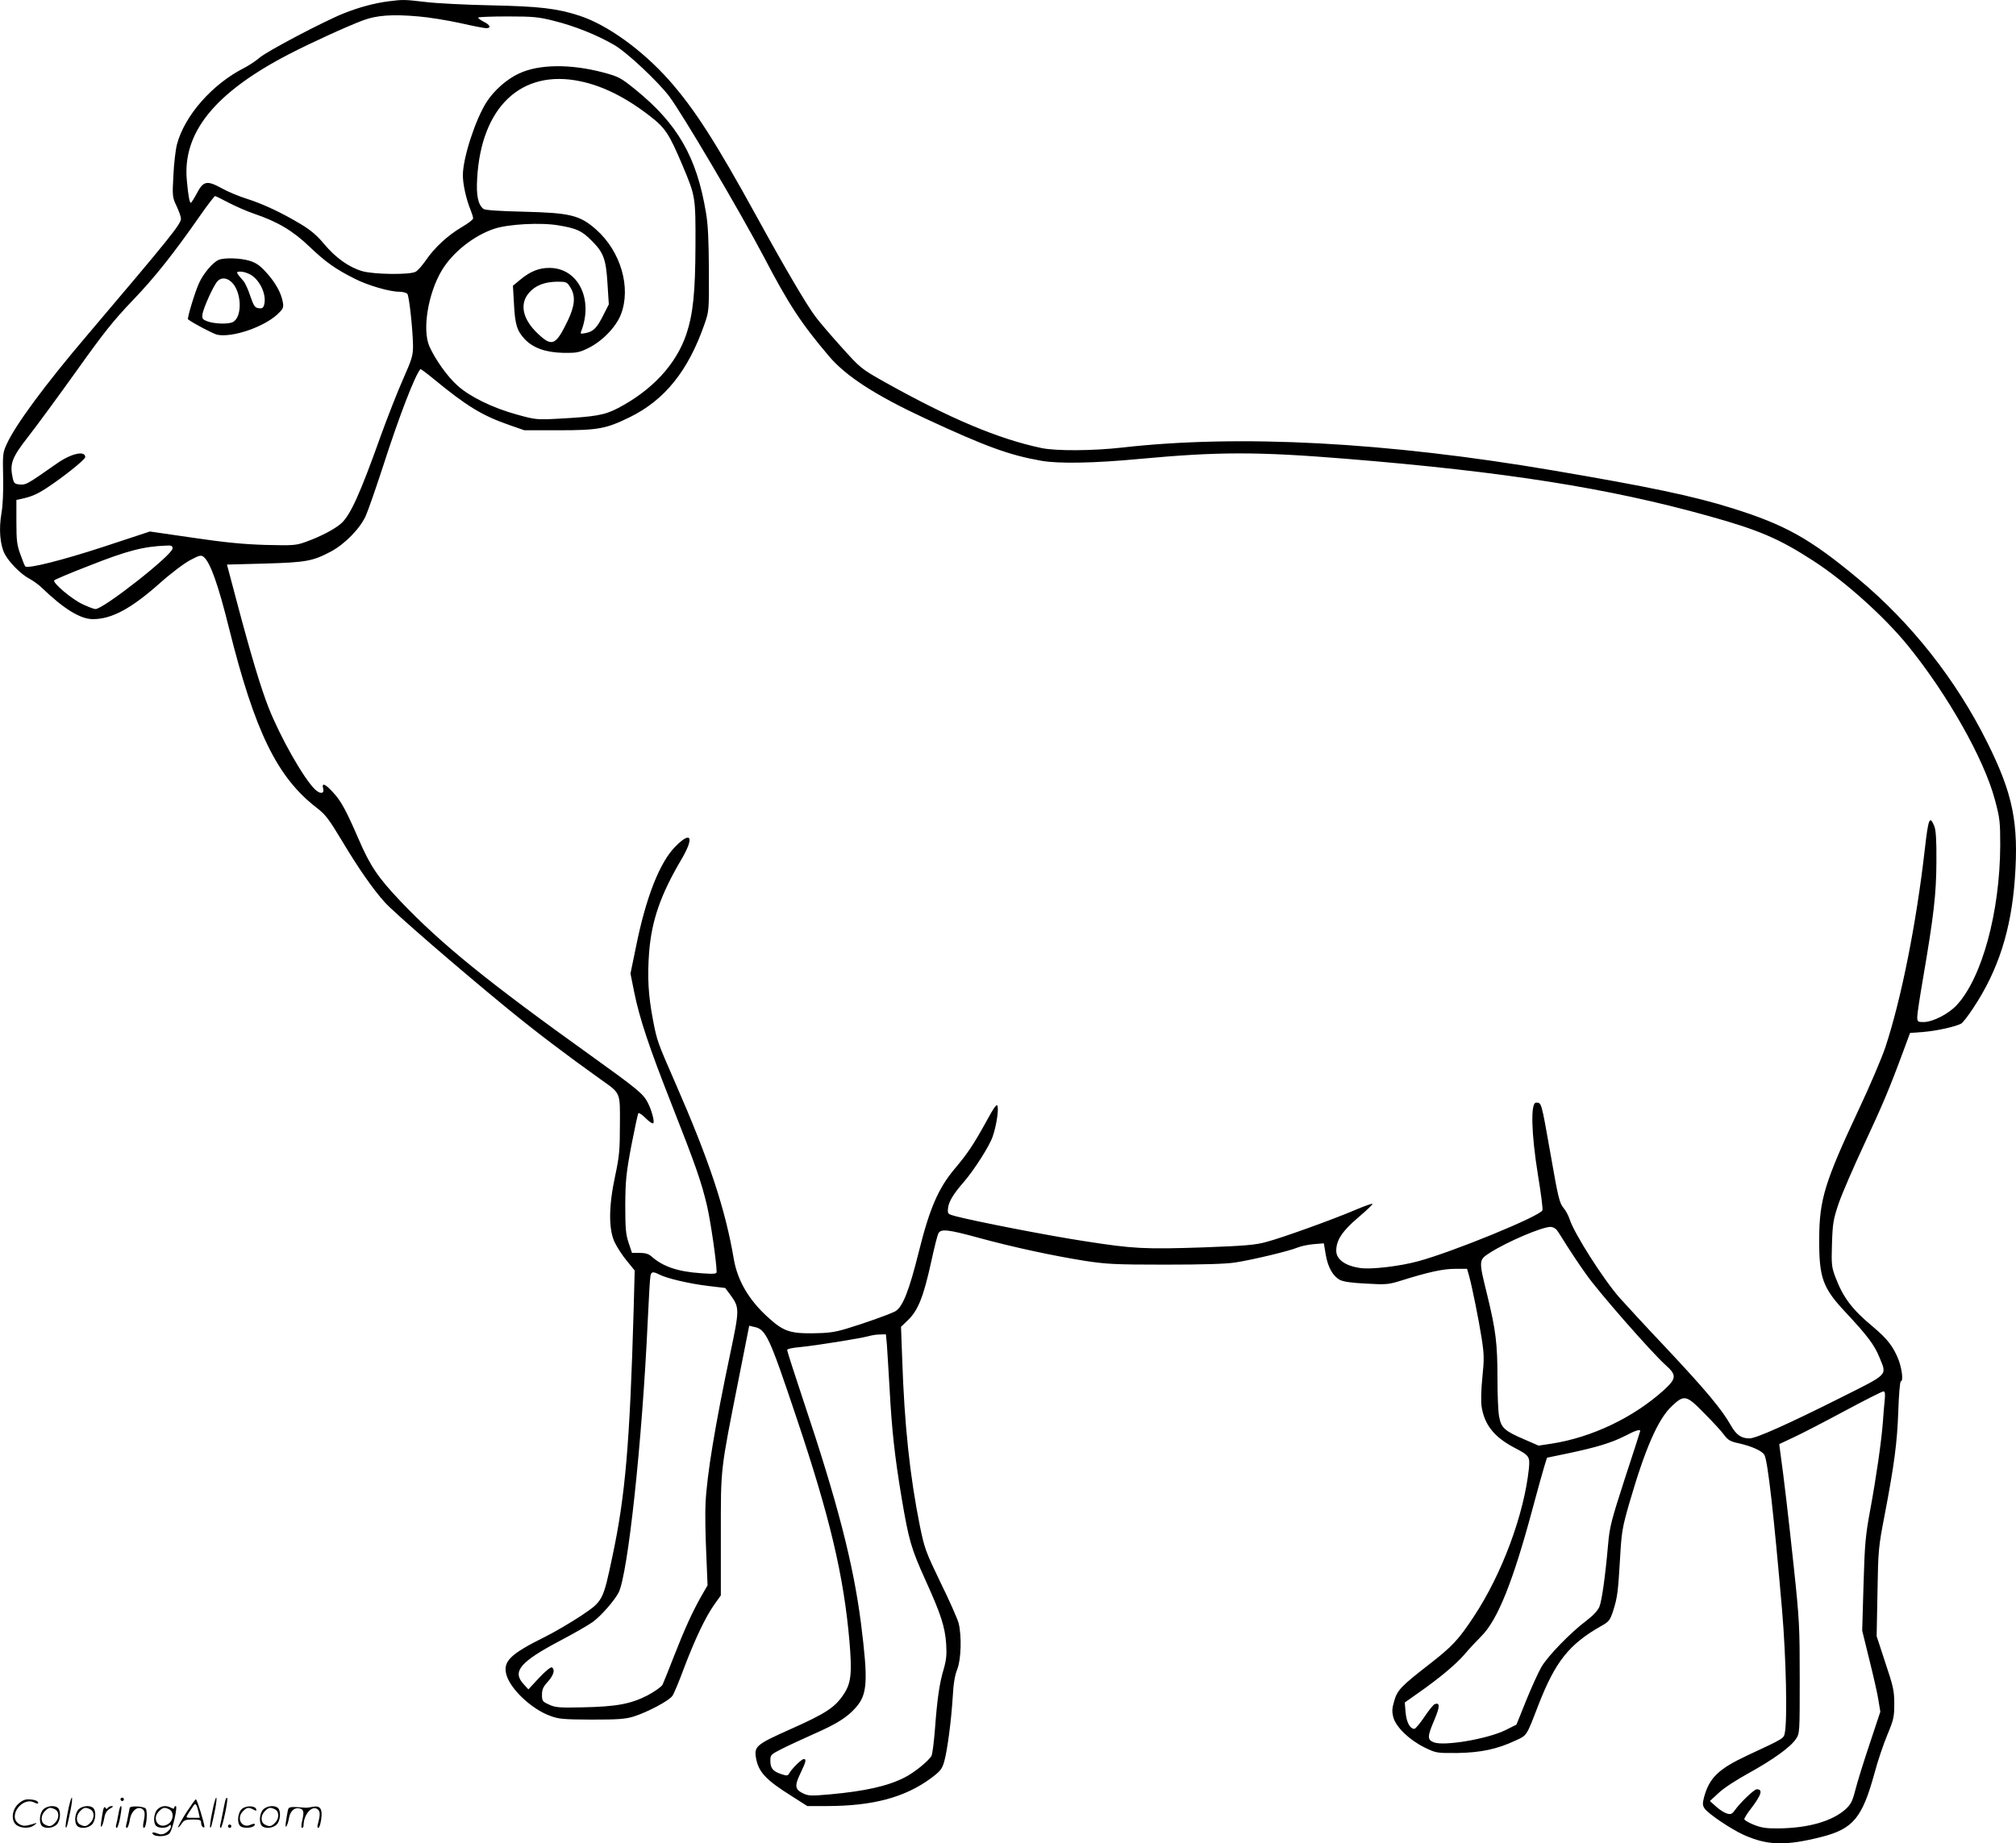 <svg version="1.0" xmlns="http://www.w3.org/2000/svg"
  viewBox="0 0 1200.558 1098.018"
 preserveAspectRatio="xMidYMid meet">
<g transform="translate(-0.238,1098.788) scale(0.1,-0.1)"
fill="#000000" stroke="none">
<path d="M2315 10980 c-83 -11 -173 -35 -264 -71 -118 -47 -462 -228 -503
-265 -21 -18 -61 -45 -90 -60 -191 -96 -357 -285 -402 -457 -8 -31 -18 -114
-21 -184 -7 -124 -6 -130 19 -183 14 -30 26 -63 26 -74 0 -33 -62 -110 -561
-698 -250 -294 -423 -529 -476 -644 -24 -52 -25 -63 -22 -197 2 -88 -2 -171
-10 -217 -16 -92 -9 -185 19 -241 27 -51 96 -121 147 -148 21 -11 53 -34 71
-51 135 -130 233 -190 308 -190 111 0 227 62 398 214 66 59 147 120 182 138
55 29 64 31 80 18 39 -33 86 -165 150 -423 154 -618 287 -890 524 -1072 50
-38 72 -68 145 -189 100 -168 190 -297 260 -374 57 -63 442 -396 725 -628 172
-141 350 -276 560 -426 120 -85 115 -73 114 -271 0 -149 -4 -189 -28 -302 -39
-180 -40 -317 -4 -395 14 -30 47 -81 73 -112 l47 -58 -6 -227 c-23 -806 -50
-1115 -126 -1473 -57 -269 -56 -268 -188 -357 -59 -39 -154 -95 -212 -124
-212 -105 -255 -148 -231 -230 26 -85 149 -201 258 -241 52 -20 78 -22 248
-23 157 0 200 3 250 18 83 26 213 95 232 124 9 13 40 87 69 166 66 173 128
304 180 377 l39 55 0 360 c0 409 -4 372 107 933 l62 313 30 -7 c70 -14 90 -59
251 -539 199 -592 282 -942 316 -1334 16 -191 10 -249 -35 -316 -51 -77 -105
-113 -314 -206 -204 -91 -219 -103 -208 -170 14 -85 58 -133 215 -231 l91 -58
113 0 c277 0 468 51 625 167 54 41 64 53 77 97 19 67 42 243 51 386 4 79 13
131 27 165 23 58 27 199 8 275 -7 25 -54 133 -107 240 -89 185 -96 203 -124
340 -59 294 -92 600 -105 995 l-7 190 37 35 c65 61 97 142 145 362 17 78 35
150 41 160 15 27 56 23 239 -27 201 -55 437 -106 630 -137 130 -20 180 -23
480 -23 226 0 363 4 420 13 102 16 321 68 370 89 19 8 62 17 95 20 l61 5 11
-66 c13 -77 43 -130 85 -152 20 -11 73 -18 157 -22 115 -7 133 -5 201 16 169
53 256 72 327 72 l72 0 12 -42 c20 -74 57 -259 75 -373 15 -97 15 -125 4 -232
-7 -67 -9 -143 -5 -170 16 -110 73 -183 193 -247 92 -48 96 -53 89 -127 -29
-273 -160 -626 -327 -879 -93 -141 -129 -179 -268 -287 -167 -130 -188 -152
-207 -217 -13 -45 -14 -63 -5 -98 16 -58 96 -135 186 -179 68 -33 71 -34 194
-33 139 2 239 23 347 74 70 32 64 23 138 215 100 256 182 359 372 467 48 27
53 34 72 91 25 80 29 108 41 312 9 156 13 183 54 325 95 329 172 505 255 583
74 69 86 66 195 -46 50 -50 103 -108 117 -128 22 -29 37 -38 85 -48 80 -18
141 -46 154 -70 20 -38 56 -358 105 -926 24 -282 32 -654 16 -730 -7 -33 -5
-32 -222 -133 -173 -81 -227 -133 -259 -250 -9 -36 -9 -48 3 -66 21 -31 155
-122 234 -158 141 -63 248 -66 462 -12 189 48 243 113 316 379 19 72 54 175
77 230 38 91 41 108 41 185 0 76 -6 103 -53 243 l-52 159 5 261 c4 250 6 271
42 457 59 309 75 433 82 623 3 97 10 177 15 177 15 0 8 68 -12 124 -31 81 -67
128 -154 201 -123 102 -177 173 -223 294 -23 61 -25 75 -21 201 4 122 8 145
40 240 20 58 88 215 151 350 110 236 151 332 235 560 l39 105 79 6 c77 6 191
31 226 50 9 5 41 46 71 92 149 224 226 465 248 770 24 333 -11 507 -167 818
-184 369 -451 707 -764 968 -287 239 -434 322 -750 421 -232 73 -495 128
-1065 225 -997 170 -1873 216 -2570 137 -175 -20 -395 -21 -480 -3 -257 54
-546 176 -934 393 -142 80 -144 82 -260 211 -64 71 -132 151 -152 178 -53 70
-185 295 -349 594 -246 448 -372 644 -523 815 -160 180 -368 330 -533 384
-134 44 -241 56 -524 62 -151 3 -328 12 -393 20 -129 15 -133 15 -222 4z m180
-90 c61 -5 171 -23 245 -39 74 -17 146 -31 158 -31 32 0 23 20 -16 39 -17 9
-32 19 -32 24 0 4 78 7 174 7 153 0 185 -3 276 -26 125 -31 259 -85 360 -144
75 -43 258 -215 327 -305 79 -105 415 -675 561 -951 152 -291 225 -402 393
-600 101 -118 275 -231 574 -370 360 -167 497 -217 690 -251 104 -18 315 -14
580 11 474 44 705 44 1235 1 946 -77 1560 -174 2155 -340 302 -84 421 -135
625 -267 189 -122 425 -334 566 -508 235 -290 452 -674 516 -915 30 -111 32
-132 32 -275 -2 -394 -108 -785 -258 -948 -48 -53 -144 -102 -198 -102 -36 0
-38 2 -38 32 0 17 16 122 35 232 64 375 78 498 79 691 1 131 -3 189 -13 213
-27 65 -35 46 -56 -138 -50 -440 -140 -893 -235 -1180 -21 -63 -92 -230 -158
-370 -203 -433 -235 -537 -236 -770 -1 -235 20 -293 160 -442 125 -134 169
-191 199 -266 44 -109 59 -94 -232 -240 -315 -158 -503 -242 -542 -242 -50 0
-79 21 -112 79 -53 94 -149 209 -381 456 -123 130 -249 267 -281 303 -96 109
-271 384 -297 467 -7 22 -23 52 -36 67 -25 31 -32 58 -79 328 -54 305 -52 300
-85 300 -34 0 -28 -188 11 -430 18 -108 30 -203 27 -211 -13 -35 -536 -249
-741 -304 -110 -30 -282 -50 -345 -40 -90 13 -142 52 -142 103 0 63 36 117
131 198 50 42 88 79 85 81 -3 3 -48 -13 -100 -35 -128 -55 -437 -167 -533
-192 -64 -18 -128 -23 -368 -32 -357 -12 -420 -9 -715 37 -216 33 -646 117
-765 148 -49 13 -50 14 -47 48 4 38 30 83 93 155 63 73 155 217 173 272 22 64
36 155 29 181 -4 17 -19 -3 -69 -95 -76 -137 -108 -185 -187 -279 -96 -115
-148 -233 -212 -490 -59 -238 -98 -336 -143 -359 -40 -20 -184 -71 -287 -102
-73 -22 -111 -27 -205 -28 -135 -1 -175 13 -267 98 -111 101 -178 216 -200
341 -51 301 -146 588 -348 1050 -107 245 -110 252 -134 378 -28 146 -34 254
-23 402 15 191 69 345 193 555 77 131 58 171 -35 77 -95 -94 -178 -307 -237
-603 l-32 -155 22 -110 c32 -157 86 -321 221 -664 145 -368 180 -469 213 -610
21 -90 57 -337 57 -394 0 -11 -17 -13 -94 -7 -137 9 -227 40 -294 100 -17 15
-37 21 -70 21 l-46 0 -20 60 c-17 51 -20 85 -20 225 1 145 5 188 36 353 20
103 39 191 42 194 4 4 24 -10 45 -31 21 -21 41 -34 44 -28 8 12 -10 77 -33
122 -27 53 -63 82 -340 281 -613 439 -888 662 -1132 918 -134 141 -181 211
-248 366 -79 182 -107 233 -157 286 -45 49 -66 56 -56 20 8 -32 -17 -35 -49
-5 -67 65 -205 307 -277 489 -45 116 -100 296 -186 620 l-61 230 225 6 c245 7
285 14 393 71 83 44 174 137 208 212 15 33 62 169 105 301 96 298 189 538 221
574 2 2 36 -23 76 -56 199 -164 291 -220 451 -276 l92 -32 205 0 c237 0 282 9
425 79 207 102 346 276 442 551 28 80 28 81 27 325 -1 179 -5 272 -18 345 -55
328 -168 525 -419 729 -88 71 -99 77 -191 102 -197 52 -384 50 -503 -6 -72
-33 -149 -101 -193 -170 -66 -103 -140 -330 -141 -433 -1 -54 20 -147 46 -210
8 -20 15 -42 15 -50 0 -7 -30 -30 -66 -51 -84 -49 -165 -124 -215 -198 -22
-31 -49 -63 -62 -69 -35 -19 -250 -16 -318 4 -79 23 -158 80 -226 161 -41 50
-81 84 -138 118 -111 67 -225 121 -323 152 -45 14 -113 42 -150 63 -88 48
-109 43 -148 -32 -16 -30 -32 -55 -35 -55 -8 0 -16 45 -24 135 -26 283 167
521 606 749 133 69 348 167 444 203 81 30 173 37 330 23z m962 -386 c136 -28
274 -97 419 -210 89 -69 112 -105 192 -294 76 -181 77 -185 76 -475 -1 -278
-14 -406 -54 -527 -61 -180 -202 -333 -407 -441 -81 -42 -133 -51 -354 -63
-131 -7 -138 -6 -250 25 -142 39 -277 105 -351 171 -61 54 -134 157 -169 236
-43 100 -7 317 76 454 64 105 188 204 310 245 83 28 280 39 386 20 107 -18
136 -32 194 -90 72 -71 86 -111 95 -254 l8 -126 -33 -65 c-38 -76 -59 -97
-105 -106 -30 -6 -33 -5 -26 12 73 190 -19 375 -188 376 -62 1 -115 -20 -174
-69 l-45 -37 6 -105 c6 -126 18 -164 65 -214 51 -53 126 -79 232 -81 75 -1 92
2 145 28 84 41 166 126 195 201 62 160 -1 376 -148 506 -98 86 -154 99 -437
106 -132 3 -225 9 -233 16 -33 26 -44 80 -38 182 24 426 263 652 613 579z
m-2094 -723 c40 -21 108 -51 152 -66 139 -47 231 -101 330 -196 95 -91 155
-134 271 -192 79 -40 207 -77 265 -77 20 0 41 -6 47 -12 11 -14 32 -207 34
-308 0 -59 -5 -78 -59 -200 -33 -74 -92 -225 -132 -335 -124 -348 -182 -476
-237 -525 -40 -35 -122 -78 -211 -110 -58 -21 -74 -22 -240 -18 -132 4 -244
15 -433 43 l-255 37 -276 -91 c-244 -80 -451 -132 -466 -117 -3 2 -16 34 -29
71 -21 57 -24 84 -24 195 l0 130 28 6 c61 13 93 27 149 63 94 61 233 171 233
186 0 41 -85 22 -172 -40 -174 -122 -181 -126 -217 -123 -32 3 -36 6 -44 43
-17 82 -3 119 95 244 50 64 179 240 287 391 161 226 220 300 333 418 131 136
245 280 408 514 41 59 79 107 83 108 4 0 40 -18 80 -39z m2036 -505 c32 -51
27 -108 -14 -195 -72 -150 -94 -161 -177 -83 -93 86 -114 179 -55 246 38 44
92 65 169 66 53 0 57 -2 77 -34z m-2369 -1555 c0 -38 -411 -361 -459 -361 -9
0 -44 13 -79 30 -62 29 -176 125 -167 141 3 4 96 44 208 87 225 89 323 115
460 120 30 2 37 -1 37 -17z m8242 -4058 c8 -10 35 -52 60 -93 26 -41 77 -118
115 -171 73 -105 389 -465 472 -540 70 -62 68 -82 -10 -153 -180 -162 -427
-280 -665 -317 l-79 -12 -85 37 c-117 50 -138 69 -150 135 -6 29 -10 131 -10
225 0 212 -10 290 -60 496 -53 215 -53 212 17 257 102 65 306 152 359 153 11
0 28 -8 36 -17z m-5343 -267 c44 -23 181 -55 291 -68 l101 -12 30 -40 c56 -77
56 -85 0 -351 -91 -432 -138 -717 -147 -890 -3 -55 -1 -188 4 -295 l8 -195
-39 -68 c-52 -92 -98 -193 -164 -362 -30 -77 -59 -150 -65 -162 -6 -12 -47
-41 -90 -64 -100 -51 -184 -67 -389 -71 -134 -3 -160 -1 -196 16 -40 18 -43
22 -43 59 0 31 7 48 35 78 35 39 44 72 24 85 -7 4 -39 -23 -76 -62 l-64 -69
-30 33 c-67 74 -19 131 217 256 82 43 171 94 197 113 49 36 127 125 153 174
56 110 141 901 174 1624 6 132 13 250 16 263 5 26 15 27 53 8z m1355 -418 c2
-35 10 -152 16 -261 13 -245 31 -408 71 -647 43 -256 57 -305 143 -495 92
-203 116 -277 123 -380 4 -63 1 -95 -15 -150 -25 -84 -38 -172 -52 -359 -6
-76 -15 -146 -20 -156 -17 -31 -103 -101 -161 -130 -100 -51 -234 -81 -441
-100 -113 -10 -130 -10 -162 5 -50 24 -53 45 -17 120 33 69 37 85 20 85 -13 0
-71 -57 -86 -84 -9 -16 -14 -17 -47 -6 -50 16 -66 35 -66 79 0 37 2 38 73 74
39 20 123 58 185 86 139 61 200 100 251 158 69 78 74 155 31 499 -46 358 -139
720 -345 1334 -52 156 -95 290 -95 296 0 7 30 14 78 18 87 8 361 52 407 65 17
5 47 10 67 10 l36 1 6 -62z m5942 -330 c-3 -29 -8 -89 -11 -133 -9 -116 -39
-325 -75 -520 -28 -151 -33 -201 -40 -445 l-8 -275 43 -175 c24 -96 49 -205
54 -241 l11 -67 -64 -193 c-36 -107 -74 -230 -85 -274 -17 -67 -27 -85 -58
-114 -80 -71 -218 -111 -393 -114 -78 -1 -105 3 -152 21 -32 13 -58 28 -58 34
0 6 17 34 39 62 64 84 73 116 35 116 -15 0 -97 -78 -129 -123 -17 -24 -25 -28
-47 -22 -15 4 -44 22 -65 41 l-38 34 51 47 c27 27 107 79 178 118 147 81 251
156 283 204 23 34 23 37 23 361 0 305 -2 352 -35 661 -31 291 -59 533 -81 689
l-6 46 83 39 c46 21 183 92 304 157 121 65 226 118 233 118 10 0 12 -13 8 -52z
m-1456 -184 c0 -3 -41 -130 -91 -282 -81 -251 -91 -288 -100 -392 -17 -193
-37 -335 -52 -373 -10 -23 -38 -53 -79 -84 -92 -69 -228 -209 -266 -274 -18
-31 -59 -121 -91 -200 l-58 -144 -64 -32 c-106 -53 -369 -98 -429 -73 -39 16
-38 34 5 135 33 78 33 104 1 92 -8 -3 -36 -38 -62 -77 -26 -38 -52 -70 -59
-70 -26 0 -47 40 -52 98 l-5 59 78 55 c126 88 227 172 279 233 26 31 72 80
101 109 95 96 186 322 300 746 30 113 63 230 72 260 l17 55 130 27 c169 36
254 62 335 103 63 33 90 41 90 29z M1305 9440 c-35 -14 -93 -83 -118 -140 -25
-55 -71 -209 -65 -214 27 -22 151 -87 174 -92 91 -18 275 45 358 121 34 32 38
40 33 71 -9 56 -45 120 -99 179 -38 42 -61 58 -101 70 -54 16 -149 19 -182 5z
m191 -89 c56 -34 94 -119 80 -176 -5 -21 -12 -26 -33 -23 -23 3 -29 12 -50 72
-12 38 -31 79 -41 90 -46 53 -47 56 -16 56 16 0 43 -9 60 -19z m-120 -39 c65
-52 73 -210 14 -242 -25 -14 -107 -12 -150 3 -31 11 -35 16 -32 42 4 35 65
171 89 197 20 23 52 23 79 0z M406 194 c-10 -47 -15 -88 -12 -91 5 -6 9 7 30
110 7 37 10 67 6 67 -4 0 -15 -39 -24 -86z M720 270 c0 -5 5 -10 10 -10 6 0
10 5 10 10 0 6 -4 10 -10 10 -5 0 -10 -4 -10 -10z M1266 194 c-10 -47 -15 -88
-12 -91 5 -6 9 7 30 110 7 37 10 67 6 67 -4 0 -15 -39 -24 -86z M1346 269 c-3
-8 -10 -41 -16 -74 -6 -33 -14 -68 -16 -77 -3 -10 -1 -18 3 -18 10 0 46 171
38 178 -2 3 -7 -1 -9 -9z M109 241 c-38 -38 -41 -101 -7 -125 29 -20 79 -20
104 0 18 14 18 15 1 10 -53 -17 -69 -17 -92 -2 -69 45 21 166 94 126 12 -6 21
-7 21 -1 0 12 -25 21 -62 21 -19 0 -39 -10 -59 -29z M1110 189 c-28 -45 -49
-83 -47 -85 2 -3 12 7 21 21 14 21 24 25 66 25 43 0 50 -3 50 -19 0 -11 5 -23
10 -26 6 -3 10 -3 10 1 0 20 -44 164 -51 164 -4 0 -30 -37 -59 -81z m75 4 l7
-33 -42 0 c-42 0 -42 0 -28 23 8 12 21 32 29 44 15 25 22 18 34 -34z M260 210
c-22 -22 -27 -79 -8 -98 19 -19 66 -14 88 8 22 22 27 79 8 98 -19 19 -66 14
-88 -8z m71 0 c25 -14 25 -54 -1 -80 -23 -23 -33 -24 -61 -10 -25 14 -25 54 1
80 23 23 33 24 61 10z M470 210 c-22 -22 -27 -79 -8 -98 19 -19 66 -14 88 8
22 22 27 79 8 98 -19 19 -66 14 -88 -8z m71 0 c25 -14 25 -54 -1 -80 -23 -23
-33 -24 -61 -10 -25 14 -25 54 1 80 23 23 33 24 61 10z M616 204 c-3 -16 -8
-47 -11 -69 -8 -51 10 -26 19 27 5 27 15 42 34 53 18 10 22 14 10 15 -9 0 -20
-5 -24 -11 -5 -8 -9 -8 -14 1 -5 8 -10 3 -14 -16z M717 223 c-2 -4 -7 -26 -11
-48 -4 -22 -9 -48 -12 -57 -3 -10 -1 -18 4 -18 4 0 14 28 20 62 11 58 10 81
-1 61z M775 220 c-1 -3 -5 -23 -9 -45 -4 -22 -9 -48 -12 -57 -3 -10 -1 -18 4
-18 5 0 13 20 17 45 7 53 44 87 74 68 17 -11 19 -28 8 -80 -4 -18 -3 -33 2
-33 16 0 24 99 11 115 -12 14 -87 18 -95 5z M940 210 c-22 -22 -27 -79 -8 -98
15 -15 61 -15 76 0 9 9 12 8 12 -5 0 -9 -12 -24 -26 -34 -21 -13 -32 -15 -55
-6 -16 6 -29 8 -29 3 0 -24 81 -27 102 -2 18 19 50 162 37 162 -5 0 -9 -5 -9
-10 0 -7 -6 -7 -19 0 -30 16 -59 12 -81 -10z m71 0 c29 -16 25 -65 -6 -86 -56
-37 -103 28 -55 76 23 23 33 24 61 10z M1441 211 c-23 -23 -28 -80 -9 -99 19
-19 88 -13 88 9 0 5 -11 4 -24 -2 -54 -25 -89 38 -46 81 23 23 33 24 62 9 16
-9 19 -8 16 3 -8 22 -64 22 -87 -1z M1570 210 c-22 -22 -27 -79 -8 -98 19 -19
66 -14 88 8 22 22 27 79 8 98 -19 19 -66 14 -88 -8z m71 0 c25 -14 25 -54 -1
-80 -23 -23 -33 -24 -61 -10 -25 14 -25 54 1 80 23 23 33 24 61 10z M1716 201
c-3 -14 -8 -44 -11 -66 -8 -51 10 -26 19 27 8 41 35 63 66 53 22 -7 24 -21 11
-77 -5 -22 -5 -38 0 -38 5 0 9 6 9 13 0 68 51 125 85 97 15 -13 15 -35 -1 -92
-3 -10 -1 -18 4 -18 6 0 13 23 17 50 9 63 -5 84 -49 76 -17 -4 -35 -6 -41 -6
-101 8 -104 7 -109 -19z M1360 110 c0 -5 5 -10 10 -10 6 0 10 5 10 10 0 6 -4
10 -10 10 -5 0 -10 -4 -10 -10z"/>
</g>
</svg>
